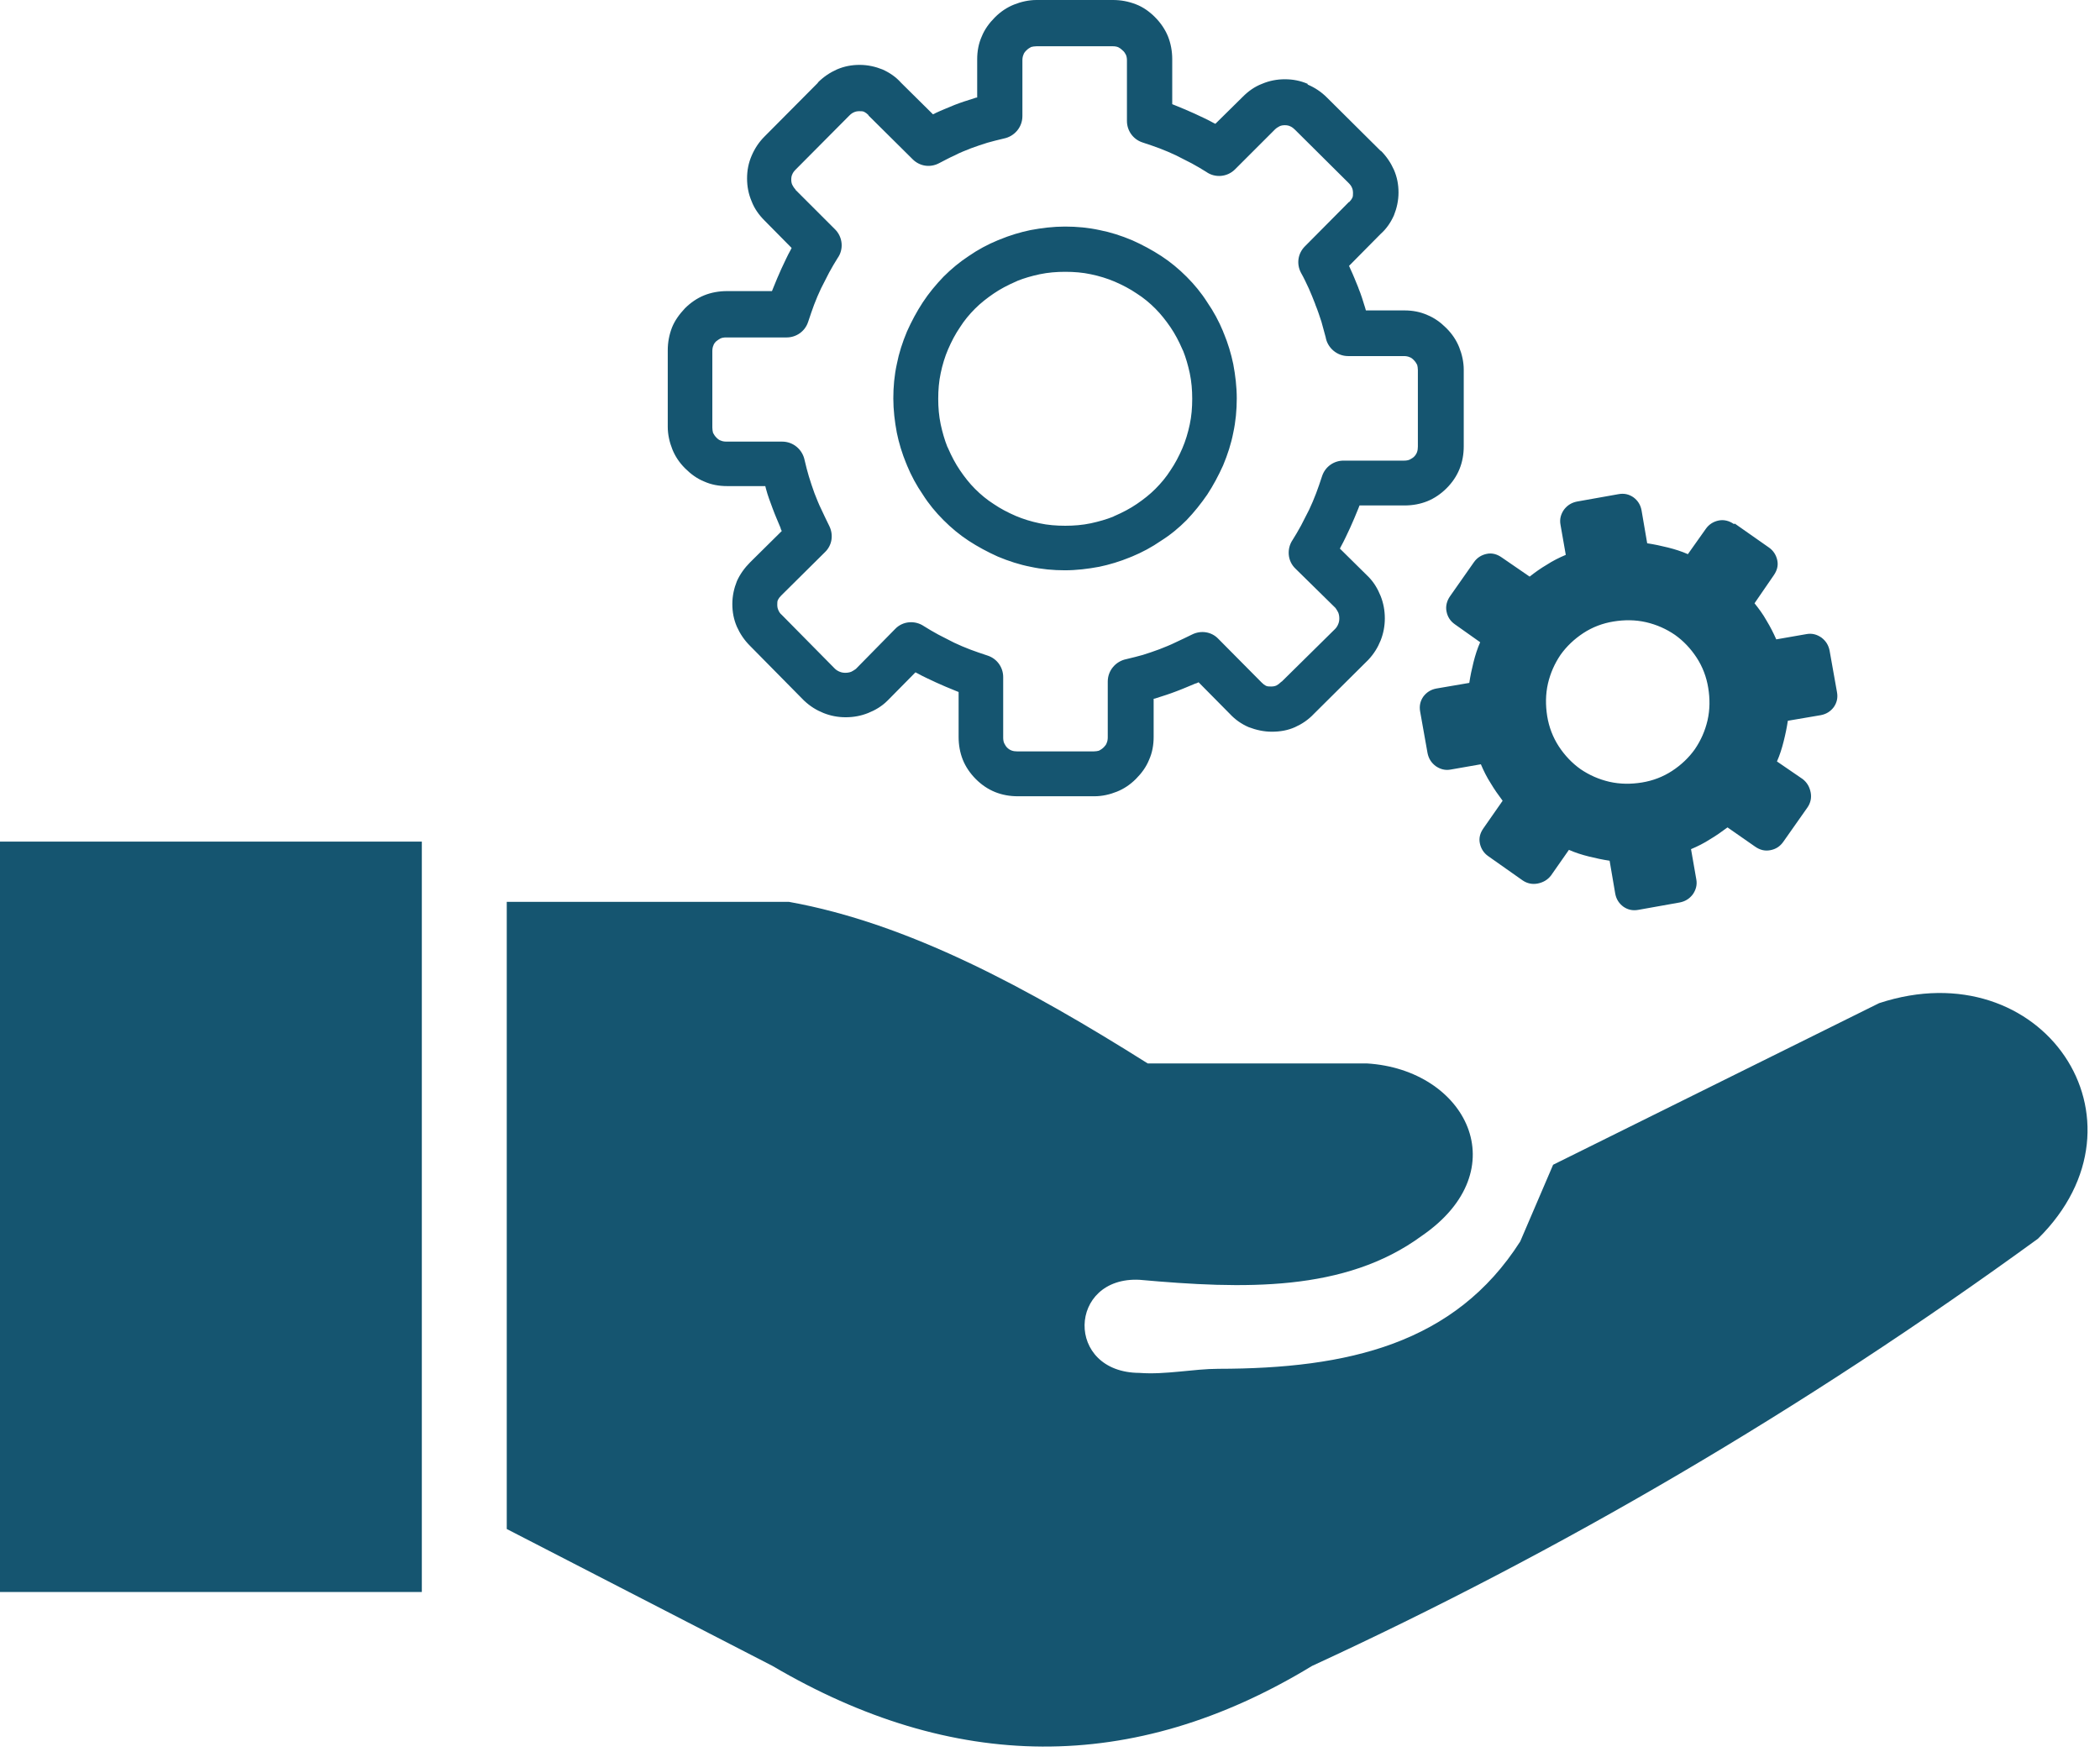 <svg xmlns="http://www.w3.org/2000/svg" width="141" height="118" viewBox="0 0 141 118" fill="none"><g clip-path="url(#clip0_9_24)"><path fill-rule="evenodd" clip-rule="evenodd" d="M34.025 102.678V60.562H52.967C60.998 62.003 69.029 66.356 77.061 71.413H91.773C98.434 71.815 101.92 78.565 95.451 83C90.29 86.782 83.486 86.569 76.509 85.943C71.698 85.706 71.487 92.174 76.509 92.195C78.25 92.329 80.146 91.922 81.802 91.92C90.511 91.912 97.685 90.246 102.073 83.367L104.281 78.217L126.168 67.366C137.12 63.76 144.902 75.217 136.835 83.183C120.982 94.716 104.724 104.208 88.096 111.872C76.019 119.218 63.943 118.969 51.866 111.872L34.025 102.678ZM116.415 35.189C116.107 34.977 115.756 34.882 115.401 34.953C115.049 35.023 114.742 35.212 114.53 35.519L113.329 37.214C112.905 37.025 112.457 36.884 111.985 36.766C111.515 36.649 111.067 36.554 110.597 36.483L110.218 34.27C110.148 33.892 109.959 33.609 109.676 33.398C109.371 33.186 109.041 33.115 108.664 33.186L105.884 33.681C105.531 33.752 105.248 33.917 105.012 34.223C104.8 34.529 104.706 34.859 104.776 35.236L105.131 37.261C104.682 37.451 104.259 37.662 103.859 37.922C103.457 38.157 103.059 38.44 102.705 38.722L100.82 37.427C100.515 37.215 100.185 37.121 99.831 37.192C99.477 37.263 99.172 37.451 98.96 37.758L97.358 40.042C97.146 40.348 97.053 40.702 97.122 41.055C97.194 41.433 97.383 41.714 97.688 41.927L99.383 43.128C99.196 43.552 99.053 43.999 98.935 44.47C98.816 44.941 98.723 45.389 98.652 45.859L96.44 46.237C96.061 46.308 95.781 46.496 95.566 46.779C95.354 47.086 95.286 47.415 95.354 47.792L95.849 50.572C95.921 50.925 96.085 51.207 96.393 51.443C96.699 51.655 97.029 51.749 97.405 51.678L99.43 51.324C99.619 51.772 99.831 52.196 100.089 52.596C100.325 52.996 100.608 53.397 100.891 53.773L99.594 55.634C99.382 55.939 99.288 56.27 99.36 56.623C99.43 56.976 99.619 57.282 99.924 57.494L102.231 59.12C102.539 59.332 102.893 59.401 103.245 59.332C103.6 59.261 103.905 59.097 104.141 58.79L105.342 57.071C105.765 57.259 106.213 57.401 106.685 57.518C107.155 57.636 107.604 57.73 108.074 57.801L108.452 60.014C108.522 60.391 108.711 60.673 108.994 60.885C109.3 61.099 109.629 61.168 110.006 61.099L112.787 60.603C113.139 60.533 113.422 60.368 113.658 60.062C113.87 59.755 113.964 59.425 113.894 59.048L113.54 57.023C113.988 56.835 114.411 56.623 114.811 56.364C115.213 56.128 115.611 55.845 115.99 55.563L117.85 56.859C118.156 57.071 118.485 57.166 118.862 57.094C119.24 57.023 119.521 56.835 119.736 56.529L121.36 54.22C121.572 53.915 121.643 53.561 121.572 53.208C121.502 52.854 121.338 52.548 121.03 52.312L119.31 51.134C119.499 50.709 119.64 50.262 119.758 49.791C119.877 49.32 119.97 48.873 120.041 48.402L122.255 48.025C122.632 47.954 122.914 47.766 123.127 47.483C123.339 47.176 123.41 46.846 123.339 46.47L122.844 43.69C122.772 43.336 122.608 43.054 122.302 42.819C121.996 42.606 121.667 42.512 121.288 42.583L119.263 42.936C119.076 42.512 118.862 42.087 118.604 41.664C118.368 41.24 118.085 40.864 117.804 40.511L119.099 38.627C119.311 38.32 119.407 37.99 119.335 37.638C119.263 37.285 119.076 36.978 118.769 36.766L116.486 35.165L116.415 35.189ZM108.337 41.736C109.066 41.617 109.796 41.617 110.527 41.784C111.233 41.949 111.871 42.231 112.458 42.632C113.024 43.032 113.517 43.551 113.917 44.162C114.317 44.774 114.576 45.458 114.695 46.188C114.814 46.918 114.814 47.648 114.648 48.378C114.483 49.084 114.2 49.721 113.8 50.309C113.4 50.875 112.881 51.369 112.269 51.769C111.656 52.17 110.974 52.428 110.244 52.547C109.513 52.665 108.785 52.665 108.054 52.499C107.348 52.334 106.711 52.052 106.123 51.652C105.557 51.251 105.062 50.732 104.662 50.121C104.263 49.508 104.003 48.825 103.884 48.095C103.768 47.365 103.768 46.635 103.933 45.905C104.098 45.199 104.381 44.563 104.779 43.974C105.181 43.408 105.7 42.914 106.31 42.514C106.922 42.112 107.606 41.854 108.337 41.736ZM86.95 8.715C86.831 8.597 86.738 8.526 86.62 8.478C86.527 8.432 86.408 8.408 86.266 8.408C86.125 8.408 86.007 8.432 85.913 8.478C85.82 8.526 85.701 8.597 85.605 8.691L85.582 8.715L82.92 11.376C82.403 11.893 81.579 11.964 80.989 11.541C80.683 11.353 80.376 11.164 80.024 10.975C79.648 10.787 79.293 10.598 78.963 10.434C78.609 10.268 78.232 10.104 77.856 9.962C77.526 9.845 77.15 9.703 76.701 9.562C76.066 9.35 75.666 8.761 75.666 8.125V4.052C75.666 3.91 75.642 3.769 75.594 3.674C75.546 3.579 75.475 3.462 75.382 3.391C75.288 3.296 75.192 3.226 75.099 3.179C75.005 3.131 74.863 3.107 74.722 3.107H69.591C69.449 3.107 69.332 3.131 69.237 3.155C69.142 3.203 69.025 3.272 68.907 3.391C68.813 3.486 68.742 3.579 68.718 3.674C68.671 3.769 68.647 3.91 68.647 4.052V7.796C68.647 8.55 68.106 9.162 67.399 9.303C66.999 9.398 66.623 9.491 66.293 9.586C65.915 9.705 65.563 9.822 65.185 9.962C64.832 10.104 64.455 10.245 64.102 10.434C63.724 10.599 63.395 10.787 63.065 10.953C62.453 11.282 61.746 11.165 61.275 10.692L58.331 7.772C58.31 7.748 58.31 7.748 58.31 7.726C58.215 7.631 58.12 7.56 58.027 7.513C57.932 7.467 57.839 7.467 57.697 7.467C57.556 7.467 57.438 7.491 57.343 7.537C57.225 7.585 57.131 7.655 57.014 7.773L53.433 11.377C53.315 11.494 53.244 11.589 53.197 11.706C53.149 11.801 53.127 11.919 53.127 12.06C53.127 12.201 53.151 12.319 53.197 12.414C53.244 12.508 53.315 12.626 53.409 12.72V12.744L56.071 15.405C56.59 15.925 56.66 16.748 56.236 17.337C56.048 17.643 55.859 17.949 55.671 18.303C55.482 18.679 55.294 19.033 55.13 19.362C54.964 19.716 54.799 20.092 54.658 20.47C54.541 20.8 54.4 21.176 54.258 21.624C54.046 22.26 53.457 22.66 52.821 22.66H48.746C48.605 22.66 48.464 22.684 48.37 22.731C48.275 22.779 48.182 22.848 48.087 22.92C47.992 23.014 47.922 23.108 47.899 23.202C47.852 23.297 47.828 23.438 47.828 23.579V28.713C47.828 28.855 47.852 28.972 47.876 29.067C47.923 29.162 47.994 29.279 48.112 29.397C48.207 29.491 48.3 29.562 48.395 29.585C48.49 29.633 48.631 29.656 48.773 29.656H52.517C53.271 29.656 53.884 30.197 54.025 30.905C54.119 31.305 54.214 31.681 54.308 31.988C54.426 32.365 54.544 32.742 54.685 33.119C54.826 33.472 54.968 33.849 55.156 34.226C55.345 34.627 55.509 34.98 55.675 35.31C55.982 35.922 55.863 36.628 55.392 37.077L52.471 39.974L52.447 39.998C52.352 40.093 52.281 40.186 52.235 40.281C52.188 40.375 52.188 40.47 52.188 40.61C52.188 40.752 52.212 40.869 52.258 40.964C52.305 41.081 52.376 41.2 52.493 41.294L56.05 44.898C56.145 44.993 56.262 45.063 56.38 45.11C56.498 45.158 56.616 45.181 56.757 45.181C56.899 45.181 57.04 45.157 57.158 45.11C57.251 45.063 57.37 44.993 57.464 44.922L60.103 42.237C60.621 41.695 61.445 41.648 62.034 42.049C62.341 42.237 62.645 42.426 62.999 42.614C63.376 42.803 63.729 42.991 64.058 43.156C64.412 43.322 64.788 43.486 65.166 43.627C65.496 43.745 65.873 43.886 66.32 44.028C66.957 44.24 67.357 44.828 67.357 45.465V49.539C67.357 49.681 67.381 49.822 67.428 49.917C67.475 50.011 67.545 50.129 67.616 50.2C67.804 50.388 68.016 50.459 68.299 50.459H73.435C73.575 50.459 73.694 50.435 73.787 50.411C73.881 50.364 73.999 50.293 74.117 50.176C74.21 50.081 74.282 49.986 74.306 49.893C74.353 49.798 74.378 49.657 74.378 49.515V45.771C74.378 45.017 74.92 44.404 75.626 44.263C76.025 44.168 76.404 44.074 76.733 43.98C77.11 43.861 77.462 43.744 77.841 43.602C78.193 43.461 78.57 43.319 78.946 43.131C79.348 42.943 79.701 42.778 80.031 42.613C80.643 42.306 81.35 42.425 81.798 42.896L84.694 45.817L84.718 45.841C84.811 45.936 84.905 46.007 84.998 46.053C85.094 46.101 85.213 46.101 85.353 46.101C85.496 46.101 85.612 46.077 85.708 46.031C85.801 45.983 85.895 45.912 85.991 45.819C86.014 45.794 86.037 45.772 86.06 45.772L89.641 42.238C89.737 42.143 89.806 42.026 89.853 41.908C89.902 41.791 89.925 41.672 89.925 41.532C89.925 41.391 89.902 41.249 89.853 41.132C89.806 41.037 89.737 40.919 89.666 40.825L86.981 38.186C86.437 37.669 86.39 36.844 86.791 36.255C86.981 35.949 87.168 35.643 87.357 35.289C87.544 34.913 87.734 34.559 87.899 34.23C88.064 33.876 88.229 33.499 88.369 33.122C88.488 32.792 88.63 32.416 88.77 31.968C88.983 31.331 89.57 30.932 90.208 30.932H94.282C94.425 30.932 94.565 30.908 94.659 30.86C94.752 30.813 94.871 30.743 94.941 30.672C95.131 30.484 95.2 30.271 95.2 29.989V24.855C95.2 24.713 95.177 24.596 95.153 24.501C95.107 24.407 95.035 24.289 94.917 24.171C94.824 24.078 94.73 24.006 94.637 23.983C94.541 23.936 94.401 23.912 94.26 23.912H90.513C89.761 23.912 89.125 23.347 89.008 22.641C88.914 22.311 88.818 21.957 88.725 21.605C88.606 21.251 88.489 20.874 88.323 20.474C88.323 20.451 88.301 20.427 88.301 20.403C88.158 20.026 88.018 19.697 87.875 19.367C87.71 19.013 87.546 18.66 87.358 18.33C87.029 17.718 87.146 17.012 87.617 16.541L90.538 13.597C90.538 13.572 90.562 13.572 90.585 13.572C90.679 13.479 90.751 13.384 90.797 13.29C90.844 13.195 90.844 13.101 90.844 12.96C90.844 12.817 90.821 12.7 90.775 12.606C90.728 12.488 90.656 12.394 90.538 12.277L86.934 8.696L86.95 8.715ZM87.799 5.677C88.294 5.889 88.717 6.172 89.093 6.548L92.698 10.129H92.721C93.097 10.507 93.38 10.93 93.592 11.401C93.806 11.896 93.9 12.39 93.9 12.931C93.9 13.474 93.781 13.992 93.592 14.463C93.38 14.934 93.097 15.358 92.699 15.711L90.578 17.855C90.602 17.925 90.65 17.996 90.672 18.067C90.861 18.467 91.027 18.891 91.191 19.291C91.191 19.314 91.215 19.338 91.215 19.362C91.38 19.763 91.521 20.21 91.663 20.681L91.71 20.846H94.3C94.842 20.846 95.359 20.941 95.831 21.153C96.301 21.341 96.724 21.648 97.103 22.025L97.126 22.049C97.502 22.425 97.785 22.849 97.974 23.32C98.161 23.791 98.28 24.309 98.28 24.828V29.962C98.28 31.07 97.904 32.011 97.126 32.789C96.749 33.166 96.301 33.472 95.831 33.66C95.359 33.849 94.842 33.943 94.3 33.943H91.283C91.26 34.014 91.214 34.109 91.19 34.179C91.024 34.604 90.835 35.027 90.648 35.451C90.436 35.898 90.246 36.323 90.035 36.699L89.964 36.84L91.801 38.654L91.873 38.725C92.249 39.102 92.508 39.55 92.698 40.021C92.885 40.492 92.981 40.987 92.981 41.529C92.981 42.046 92.885 42.541 92.698 43.013C92.508 43.484 92.249 43.908 91.873 44.308L91.826 44.355L88.222 47.935C87.845 48.336 87.42 48.619 86.95 48.831C86.48 49.043 85.961 49.137 85.395 49.137C84.853 49.137 84.337 49.019 83.841 48.831C83.346 48.619 82.922 48.313 82.571 47.935L80.475 45.816C80.403 45.863 80.332 45.887 80.239 45.911C79.837 46.076 79.414 46.264 78.967 46.429C78.543 46.594 78.095 46.736 77.648 46.877C77.576 46.901 77.529 46.925 77.459 46.925V49.491C77.459 50.033 77.365 50.551 77.153 51.022C76.964 51.493 76.658 51.917 76.282 52.294L76.258 52.318C75.881 52.694 75.458 52.977 74.986 53.165C74.516 53.355 73.997 53.472 73.48 53.472H68.345C67.237 53.472 66.296 53.096 65.519 52.318C65.142 51.94 64.835 51.493 64.647 51.022C64.459 50.551 64.364 50.033 64.364 49.491V46.47C64.293 46.446 64.199 46.399 64.128 46.375C63.704 46.21 63.281 46.022 62.856 45.833C62.408 45.621 61.985 45.433 61.607 45.221L61.466 45.15L59.652 46.988L59.581 47.058C59.204 47.436 58.757 47.695 58.286 47.883C57.815 48.071 57.321 48.166 56.779 48.166C56.261 48.166 55.766 48.071 55.295 47.883C54.824 47.694 54.4 47.435 53.999 47.058L53.951 47.012L50.348 43.36C49.971 42.983 49.689 42.56 49.477 42.089C49.264 41.593 49.171 41.1 49.171 40.558C49.171 40.016 49.288 39.498 49.477 39.027C49.689 38.556 49.995 38.132 50.372 37.755L52.491 35.659C52.444 35.588 52.42 35.517 52.398 35.423C52.232 35.022 52.044 34.598 51.879 34.151C51.713 33.703 51.549 33.279 51.432 32.832L51.384 32.643H48.817C48.274 32.643 47.756 32.549 47.285 32.337C46.814 32.149 46.391 31.842 46.014 31.466L45.99 31.442C45.613 31.065 45.33 30.641 45.142 30.17C44.954 29.699 44.835 29.181 44.835 28.663V23.529C44.835 22.987 44.93 22.492 45.118 21.998C45.306 21.527 45.613 21.104 45.99 20.703C46.367 20.326 46.814 20.019 47.285 19.831C47.756 19.642 48.274 19.548 48.817 19.548H51.832C51.856 19.478 51.903 19.383 51.927 19.313C52.092 18.889 52.28 18.465 52.468 18.041C52.681 17.593 52.869 17.17 53.081 16.793L53.152 16.651L51.338 14.815C50.961 14.438 50.655 14.014 50.467 13.519C50.254 13.024 50.16 12.506 50.16 11.988C50.16 11.445 50.254 10.951 50.467 10.457C50.679 9.962 50.961 9.538 51.338 9.162L54.919 5.558V5.536C55.296 5.159 55.719 4.876 56.19 4.664C56.685 4.452 57.179 4.357 57.721 4.357C58.264 4.357 58.782 4.475 59.252 4.664C59.723 4.876 60.147 5.159 60.501 5.558L62.643 7.678C62.715 7.654 62.785 7.607 62.832 7.584C63.233 7.395 63.657 7.231 64.104 7.042C64.528 6.877 64.976 6.735 65.423 6.595C65.493 6.571 65.54 6.547 65.611 6.547V3.981C65.611 3.439 65.706 2.921 65.918 2.45C66.107 1.979 66.413 1.556 66.789 1.178L66.813 1.154C67.191 0.778 67.614 0.495 68.085 0.307C68.556 0.119 69.073 0 69.591 0H74.725C75.266 0 75.76 0.095 76.255 0.283C76.75 0.471 77.176 0.778 77.552 1.154C77.929 1.531 78.234 1.979 78.424 2.45C78.611 2.921 78.707 3.439 78.707 3.981V6.996C78.776 7.02 78.872 7.066 78.94 7.09C79.366 7.256 79.789 7.444 80.212 7.632C80.66 7.844 81.084 8.032 81.462 8.245L81.603 8.315L83.44 6.502C83.817 6.124 84.24 5.818 84.735 5.63C85.23 5.418 85.749 5.323 86.266 5.323C86.81 5.323 87.304 5.418 87.799 5.63V5.677ZM71.522 15.215C72.3 15.215 73.076 15.287 73.829 15.451C74.56 15.593 75.29 15.828 76.019 16.134C76.704 16.441 77.363 16.794 77.975 17.194C78.588 17.594 79.154 18.066 79.671 18.583C80.189 19.102 80.659 19.667 81.061 20.303C81.484 20.916 81.839 21.574 82.122 22.257C82.144 22.305 82.144 22.352 82.168 22.375C82.451 23.058 82.663 23.765 82.804 24.447C82.946 25.201 83.04 25.978 83.04 26.755C83.04 27.532 82.968 28.31 82.804 29.064C82.663 29.794 82.427 30.524 82.122 31.254C81.814 31.937 81.462 32.596 81.061 33.209C80.638 33.821 80.189 34.386 79.671 34.928C79.154 35.447 78.588 35.918 77.95 36.318C77.34 36.742 76.679 37.095 75.996 37.378C75.95 37.402 75.903 37.402 75.878 37.425C75.193 37.707 74.487 37.919 73.806 38.061C73.051 38.202 72.273 38.297 71.499 38.297C70.721 38.297 69.944 38.226 69.19 38.061C68.46 37.919 67.729 37.683 66.999 37.378C66.316 37.071 65.656 36.717 65.044 36.318C64.431 35.918 63.867 35.447 63.349 34.928C62.831 34.41 62.36 33.844 61.959 33.209C61.535 32.596 61.182 31.937 60.899 31.254C60.875 31.207 60.875 31.159 60.851 31.136C60.568 30.453 60.356 29.747 60.216 29.064C60.074 28.31 59.98 27.533 59.98 26.755C59.98 25.977 60.05 25.2 60.216 24.447C60.357 23.717 60.592 22.987 60.899 22.257C61.205 21.574 61.558 20.915 61.959 20.303C62.36 19.691 62.831 19.125 63.349 18.583C63.867 18.066 64.433 17.594 65.044 17.194C65.656 16.77 66.316 16.416 66.999 16.134C67.047 16.11 67.094 16.11 67.118 16.087C67.801 15.804 68.507 15.593 69.19 15.451C69.944 15.31 70.721 15.215 71.499 15.215H71.522ZM73.242 18.418C72.7 18.3 72.11 18.253 71.522 18.253C70.933 18.253 70.368 18.3 69.803 18.418C69.261 18.535 68.767 18.677 68.296 18.866C68.272 18.89 68.248 18.89 68.201 18.913C67.659 19.149 67.165 19.408 66.717 19.714C66.27 20.019 65.846 20.35 65.469 20.727C65.092 21.104 64.739 21.527 64.457 21.976C64.15 22.423 63.891 22.918 63.656 23.46C63.443 23.955 63.278 24.495 63.161 25.061C63.043 25.603 62.995 26.191 62.995 26.78C62.995 27.369 63.043 27.933 63.161 28.499C63.279 29.041 63.421 29.535 63.608 30.006C63.632 30.03 63.632 30.052 63.656 30.1C63.891 30.642 64.151 31.136 64.457 31.584C64.762 32.033 65.092 32.456 65.469 32.832C65.846 33.21 66.27 33.562 66.717 33.845C67.165 34.152 67.659 34.411 68.201 34.646C68.696 34.858 69.238 35.022 69.803 35.141C70.346 35.26 70.934 35.306 71.522 35.306C72.109 35.306 72.676 35.26 73.242 35.141C73.784 35.022 74.278 34.882 74.75 34.694C74.772 34.67 74.796 34.67 74.843 34.646C75.385 34.41 75.879 34.151 76.327 33.845C76.775 33.539 77.199 33.21 77.575 32.832C77.951 32.455 78.306 32.032 78.589 31.584C78.895 31.136 79.155 30.642 79.389 30.1C79.601 29.605 79.765 29.064 79.884 28.499C80.002 27.957 80.049 27.369 80.049 26.78C80.049 26.191 80.002 25.626 79.884 25.061C79.765 24.519 79.625 24.024 79.436 23.553C79.413 23.529 79.413 23.506 79.389 23.459C79.155 22.917 78.894 22.422 78.589 21.974C78.281 21.526 77.951 21.103 77.575 20.726C77.199 20.349 76.775 19.995 76.327 19.713C75.879 19.406 75.385 19.147 74.843 18.912C74.349 18.702 73.808 18.535 73.242 18.418ZM0 56.515H28.323V106.908H0V56.515Z" fill="#155570"></path></g><defs><clipPath id="clip0_9_24"><rect width="140.162" height="117.29" fill="white"></rect></clipPath></defs></svg>